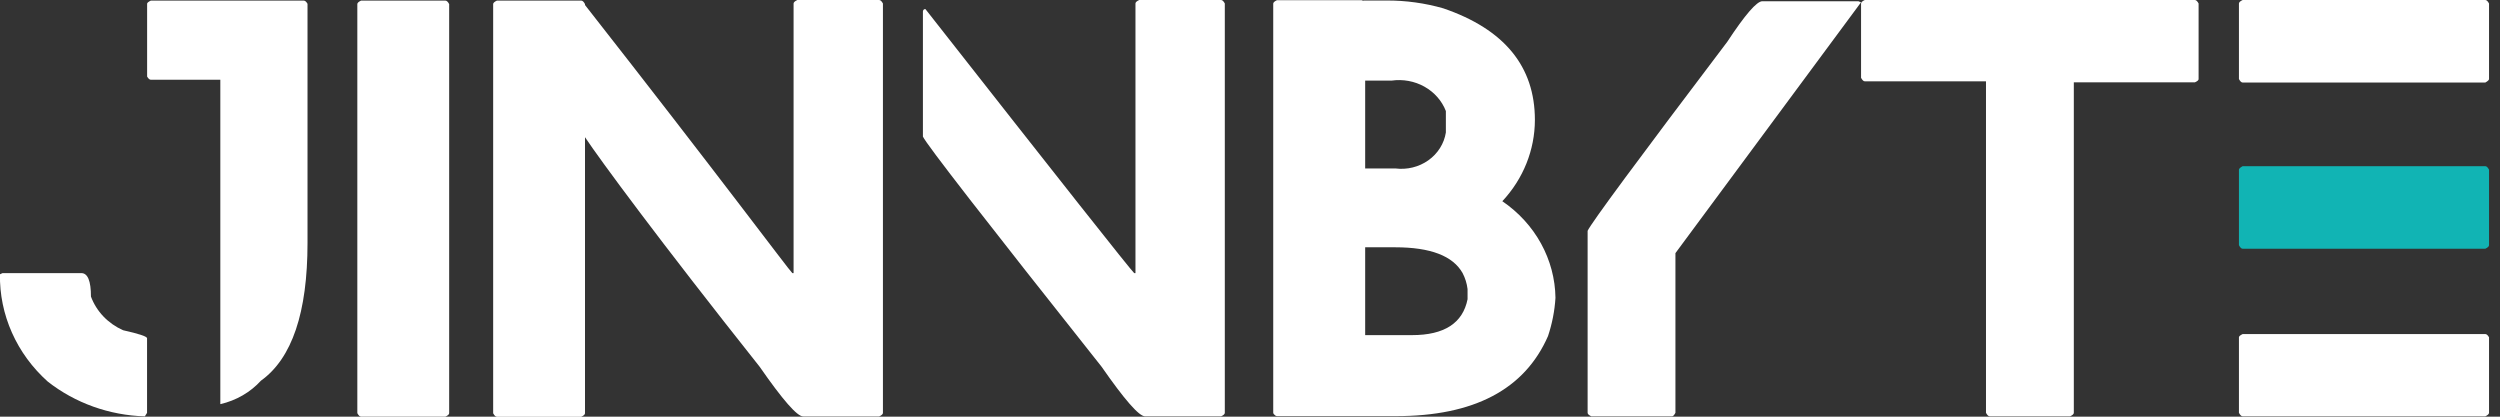 <svg width="144" height="24" viewBox="0 0 144 24" fill="none" xmlns="http://www.w3.org/2000/svg">
<rect x="0" y="0" width="144" height="24" fill="#333333" stroke="none"/>
<g clip-path="url(#clip0_3594_1433)">
<path d="M0.144 15.731H4.685C5.054 15.731 5.239 16.181 5.239 17.083C5.396 17.507 5.641 17.897 5.959 18.23C6.278 18.563 6.663 18.832 7.093 19.022C7.986 19.222 8.445 19.373 8.47 19.474V23.782L8.343 23.982C6.295 23.921 4.327 23.216 2.749 21.978C1.863 21.184 1.161 20.226 0.688 19.162C0.214 18.098 -0.021 16.953 -0.003 15.799L0.144 15.731ZM8.688 0.035H17.499C17.571 0.035 17.642 0.096 17.713 0.218V13.994C17.713 18.002 16.82 20.645 15.032 21.926C14.42 22.597 13.601 23.07 12.691 23.279V4.593H8.688C8.617 4.593 8.545 4.532 8.474 4.41V0.218C8.473 0.163 8.545 0.102 8.688 0.035Z" fill="white"/>
<path d="M20.796 0.035H25.657C25.729 0.035 25.801 0.101 25.872 0.235V23.798C25.872 23.866 25.8 23.932 25.657 23.999H20.796C20.724 23.999 20.653 23.932 20.582 23.798V0.235C20.582 0.168 20.653 0.101 20.796 0.035Z" fill="white"/>
<path d="M50.857 0.203V23.785C50.857 23.852 50.785 23.919 50.641 23.987H46.262C45.916 23.987 45.083 23.035 43.761 21.131C37.939 13.794 34.583 9.231 33.696 7.903V23.805C33.696 23.871 33.625 23.939 33.482 24.006H28.62C28.549 24.006 28.479 23.939 28.406 23.805V0.235C28.406 0.168 28.479 0.102 28.62 0.035H33.482C33.554 0.035 33.625 0.102 33.696 0.235V0.288C41.428 10.147 45.413 15.521 45.638 15.731H45.71V0.203C45.71 0.135 45.783 0.068 45.925 0.001H50.64C50.713 0.001 50.785 0.068 50.857 0.203Z" fill="white"/>
<path d="M65.617 0.001H70.335C70.407 0.001 70.478 0.068 70.549 0.201V23.781C70.549 23.849 70.478 23.915 70.335 23.982H65.957C65.611 23.982 64.777 23.03 63.454 21.127C56.794 12.733 53.362 8.314 53.16 7.868V0.655C53.172 0.566 53.22 0.522 53.303 0.522C61.096 10.451 65.105 15.522 65.332 15.734H65.403V0.201C65.402 0.134 65.473 0.067 65.617 0.001Z" fill="white"/>
<path d="M86.534 11.59C87.741 10.299 88.408 8.634 88.41 6.91C88.41 3.827 86.652 1.684 83.136 0.481C82.076 0.177 80.974 0.025 79.866 0.03H78.562C78.542 0.03 78.522 0.035 78.505 0.043C78.481 0.023 78.451 0.011 78.418 0.01H73.553C73.41 0.077 73.338 0.144 73.338 0.211V23.774C73.341 23.799 73.35 23.822 73.364 23.843C73.377 23.864 73.396 23.881 73.418 23.895C73.432 23.915 73.451 23.932 73.472 23.945C73.494 23.958 73.519 23.966 73.544 23.969H80.407C84.9 23.969 87.819 22.433 89.165 19.36C89.404 18.645 89.549 17.904 89.595 17.155C89.58 16.066 89.295 14.995 88.764 14.028C88.232 13.061 87.468 12.226 86.534 11.59ZM78.634 4.643H80.155C80.81 4.55 81.479 4.673 82.048 4.992C82.618 5.312 83.054 5.808 83.282 6.396V7.632C83.181 8.271 82.819 8.846 82.273 9.234C81.728 9.621 81.043 9.789 80.367 9.702H78.634V4.643ZM84.532 17.233C84.257 18.613 83.191 19.303 81.333 19.303H78.634V14.244H80.367C82.395 14.244 83.688 14.739 84.246 15.73C84.396 16.018 84.493 16.329 84.531 16.649L84.532 17.233Z" fill="white"/>
<path d="M107.193 0.137L96.505 14.58V23.78C96.433 23.914 96.368 23.981 96.309 23.981H91.662C91.519 23.914 91.447 23.848 91.447 23.78V13.295C91.65 12.85 94.331 9.221 99.49 2.408C100.515 0.85 101.188 0.071 101.51 0.071H107.045L107.193 0.137Z" fill="white"/>
<path d="M126.639 0.2V4.561C126.639 4.616 126.568 4.681 126.424 4.744H119.452V23.779C119.452 23.846 119.381 23.914 119.237 23.981H114.609C114.537 23.981 114.465 23.914 114.393 23.779V4.684H107.411C107.339 4.684 107.27 4.616 107.197 4.482V0.203C107.197 0.134 107.269 0.067 107.411 0H126.426C126.496 0 126.568 0.067 126.639 0.2Z" fill="white"/>
<path d="M129.177 0H143.154C143.226 0 143.297 0.068 143.368 0.203V4.552C143.368 4.608 143.296 4.676 143.154 4.754H129.177C129.105 4.754 129.034 4.687 128.963 4.552V0.203C128.963 0.136 129.034 0.068 129.177 0Z" fill="white"/>
<path d="M129.177 9.572H143.154C143.226 9.572 143.297 9.64 143.368 9.775V14.124C143.368 14.192 143.296 14.259 143.154 14.327H129.177C129.105 14.327 129.034 14.259 128.963 14.124V9.775C128.963 9.719 129.034 9.651 129.177 9.572Z" fill="#11B4B4"/>
<path d="M129.177 19.242H143.154C143.226 19.242 143.297 19.304 143.368 19.428V23.777C143.368 23.845 143.296 23.913 143.154 23.98H129.177C129.105 23.98 129.034 23.912 128.963 23.777V19.428C128.963 19.372 129.034 19.31 129.177 19.242Z" fill="white"/>
</g>
<defs>
<clipPath id="clip0_3594_1433">
<rect width="143.367" height="24" fill="white"/>
</clipPath>
</defs>
</svg>
